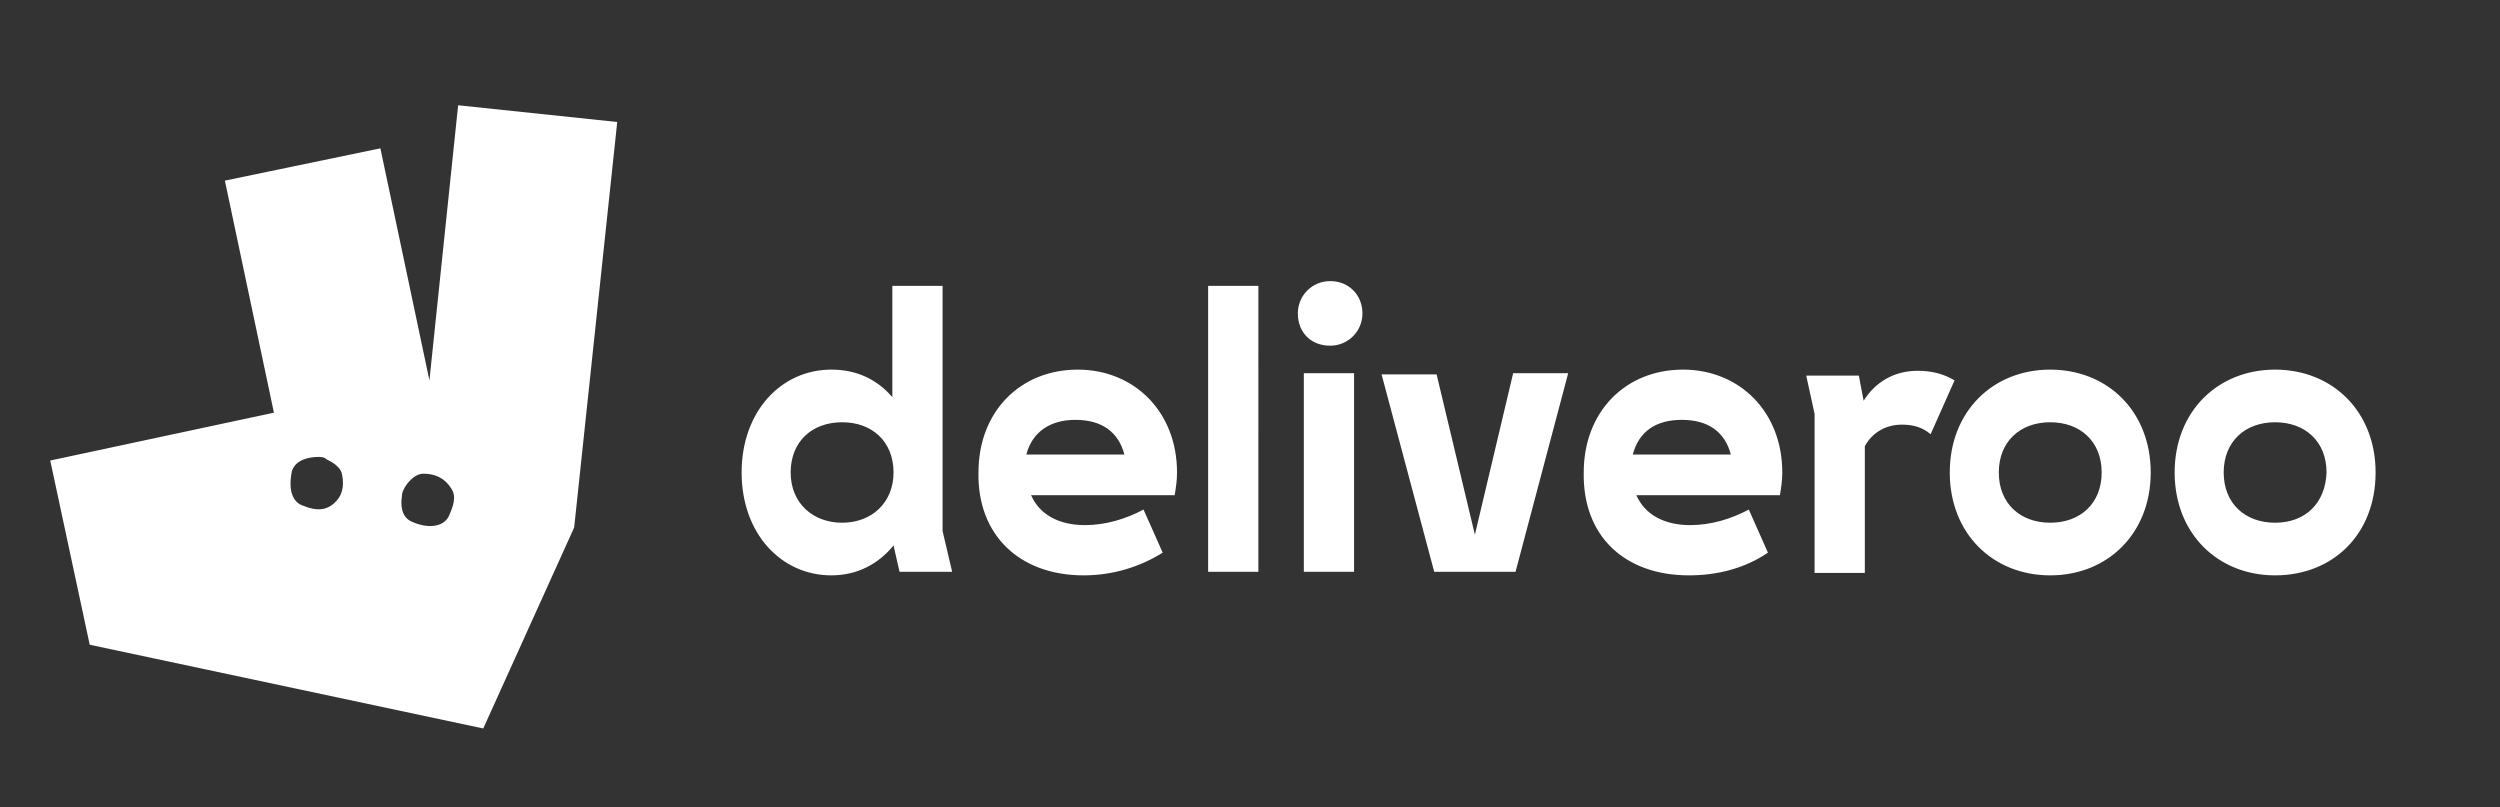 <?xml version="1.0" encoding="utf-8"?>
<!-- Generator: Adobe Illustrator 21.1.0, SVG Export Plug-In . SVG Version: 6.00 Build 0)  -->
<svg version="1.1" id="Layer_1" xmlns="http://www.w3.org/2000/svg" xmlns:xlink="http://www.w3.org/1999/xlink" x="0px" y="0px"
	 viewBox="0 0 209 67.5" style="enable-background:new 0 0 209 67.5;" xml:space="preserve">
<rect x="0" y="0" width="209" height="67.5" fill="#333333" stroke="none"/>
<style type="text/css">
	.st0{fill:#FFFFFF;}
</style>
<path class="st0" d="M75.2,47.8h4.4l-0.8-3.4V23.9h-4.2v9.3c-1.3-1.5-3-2.3-5.1-2.3c-4.2,0-7.5,3.5-7.5,8.6c0,5.1,3.3,8.6,7.5,8.6
	c2.1,0,3.9-0.9,5.2-2.5L75.2,47.8L75.2,47.8z M159,35.5c0.9,0,1.7,0.2,2.4,0.8l2-4.5c-1-0.6-2-0.8-3.1-0.8c-1.9,0-3.5,0.9-4.5,2.5
	l-0.4-2.1H151l0.7,3.2v13.3h4.2V37.3C156.5,36.2,157.6,35.5,159,35.5L159,35.5L159,35.5L159,35.5z M171.4,43.7
	c-2.5,0-4.3-1.6-4.3-4.2c0-2.6,1.8-4.2,4.3-4.2c2.5,0,4.3,1.6,4.3,4.2C175.7,42.1,173.9,43.7,171.4,43.7L171.4,43.7z M66.1,39.5
	c0-2.6,1.8-4.2,4.3-4.2c2.5,0,4.3,1.6,4.3,4.2c0,2.5-1.8,4.2-4.3,4.2C68,43.7,66.1,42.1,66.1,39.5z M190.2,43.7
	c-2.5,0-4.3-1.6-4.3-4.2c0-2.6,1.8-4.2,4.3-4.2c2.5,0,4.3,1.6,4.3,4.2C194.4,42.1,192.7,43.7,190.2,43.7z M89.9,35.1
	c2.2,0,3.6,1,4.1,2.9h-8.2C86.3,36.1,87.8,35.1,89.9,35.1L89.9,35.1z M140.6,35.1c2.2,0,3.6,1,4.1,2.9h-8.2
	C137,36.1,138.4,35.1,140.6,35.1L140.6,35.1z M119.9,47.8h6.8l4.4-16.6h-4.6l-3.2,13.5l-3.2-13.4h-4.6L119.9,47.8L119.9,47.8z
	 M109,47.8h4.2V31.2H109V47.8z M90.6,48.1c2.4,0,4.7-0.7,6.6-1.9l-1.6-3.6c-1.5,0.8-3.2,1.3-4.9,1.3c-2.2,0-3.8-0.9-4.5-2.5h12
	c0.1-0.6,0.2-1.2,0.2-1.9c0-5.1-3.6-8.6-8.3-8.6c-4.8,0-8.3,3.5-8.3,8.6C81.7,44.7,85.2,48.1,90.6,48.1L90.6,48.1z M198.6,39.5
	c0-5.1-3.6-8.6-8.4-8.6c-4.8,0-8.4,3.5-8.4,8.6s3.6,8.6,8.4,8.6C195,48.1,198.6,44.7,198.6,39.5L198.6,39.5z M141.2,48.1
	c2.4,0,4.7-0.6,6.6-1.9l-1.6-3.6c-1.5,0.8-3.2,1.3-4.9,1.3c-2.2,0-3.8-0.9-4.5-2.5h12c0.1-0.6,0.2-1.2,0.2-1.9
	c0-5.1-3.6-8.6-8.3-8.6c-4.8,0-8.3,3.5-8.3,8.6C132.3,44.8,135.8,48.1,141.2,48.1L141.2,48.1L141.2,48.1z M171.4,48.1
	c4.8,0,8.4-3.5,8.4-8.6s-3.6-8.6-8.4-8.6c-4.8,0-8.4,3.5-8.4,8.6S166.6,48.1,171.4,48.1L171.4,48.1z M101,47.8h4.2V23.9H101V47.8
	L101,47.8z M111.2,28.9c1.5,0,2.7-1.2,2.7-2.7c0-1.5-1.1-2.7-2.7-2.7c-1.5,0-2.7,1.2-2.7,2.7C108.5,27.8,109.6,28.9,111.2,28.9
	L111.2,28.9z M38.3,8.8l-2.4,23l-4.1-19.4l-13,2.7l4.1,19.4l-18.7,4l3.3,15.4l32.9,7L48,44.1l3.6-33.9L38.3,8.8L38.3,8.8L38.3,8.8z
	 M27.9,42.1c-0.7,0.6-1.5,0.6-2.5,0.2c-1-0.3-1.3-1.4-1-2.9c0.3-1,1.5-1.2,2.2-1.2c0.2,0,0.5,0,0.7,0.2c0.4,0.2,1.2,0.6,1.3,1.3
	C28.8,40.7,28.6,41.5,27.9,42.1L27.9,42.1L27.9,42.1L27.9,42.1z M37.5,43.2c-0.5,0.9-1.8,1-3.1,0.4c-0.9-0.4-0.9-1.5-0.8-2.1
	c0-0.4,0.2-0.7,0.4-1c0.3-0.4,0.8-0.9,1.4-0.9c1,0,1.8,0.4,2.3,1.2C38.2,41.5,37.9,42.3,37.5,43.2L37.5,43.2L37.5,43.2z"/>
</svg>
